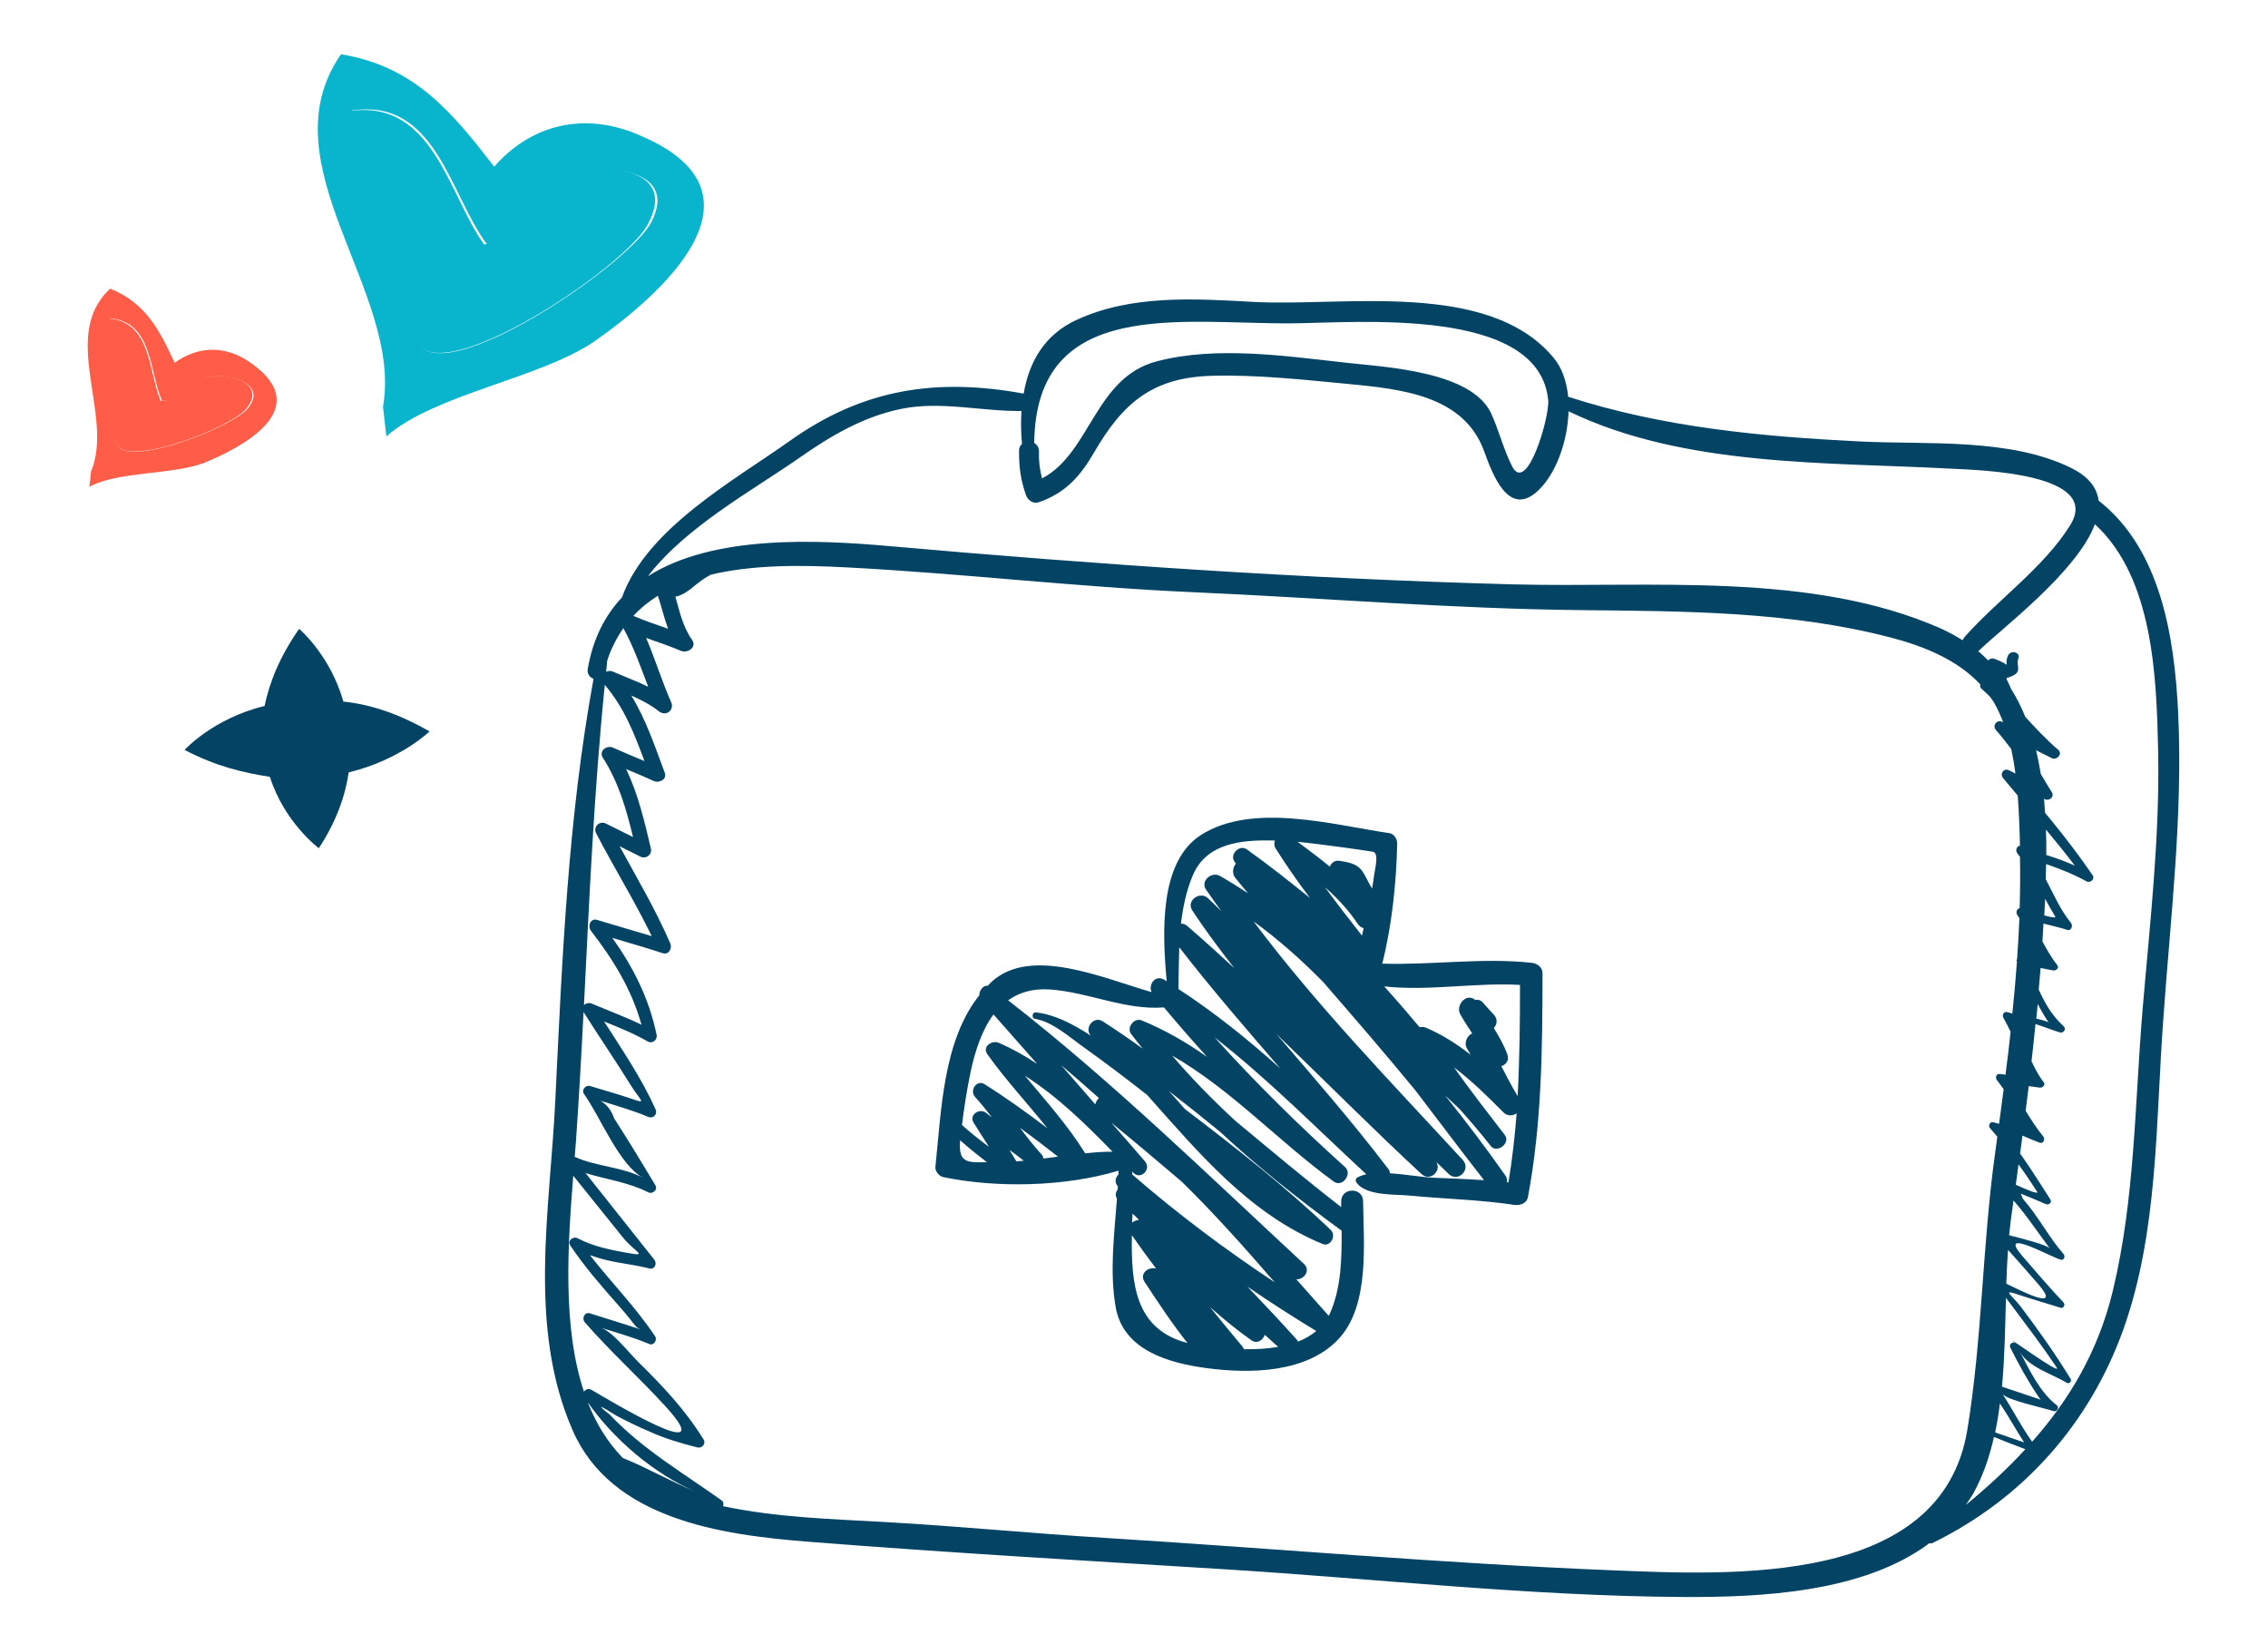 <?xml version="1.0" encoding="utf-8"?>
<!-- Generator: Adobe Illustrator 24.3.0, SVG Export Plug-In . SVG Version: 6.00 Build 0)  -->
<svg version="1.1" id="Calque_1" xmlns="http://www.w3.org/2000/svg" xmlns:xlink="http://www.w3.org/1999/xlink" x="0px" y="0px"
	 viewBox="0 0 258 187" style="enable-background:new 0 0 258 187;" xml:space="preserve">
<style type="text/css">
	.st0{fill:#034363;}
	.st1{fill:#09B5CC;}
	.st2{fill:#FF5D47;}
</style>
<path class="st0" d="M48.87,83.19c0,0-3.32,3.24-9.21,4.67c-0.36,2.6-1.39,5.57-3.39,8.62c0,0-3.89-2.87-5.57-8.12
	c-2.92-0.45-6.13-1.18-9.7-3.06c0,0,3.22-3.57,9.1-5c0.54-2.65,1.75-5.67,3.93-8.77c0,0,3.53,2.97,5.03,8.27
	C42.34,80.15,45.47,81.26,48.87,83.19z"/>
<path class="st1" d="M43.57,46.27c2.29-13.11-13.47-27.56-4.78-40.1c8.39,1.38,12.63,6.59,17.43,12.79c4.01-4.6,10.09-6.5,16.8-3.46
	c15.3,6.6,2.05,18.14-5.53,23.42c-6.19,4.15-18.1,5.94-23.54,10.72L43.57,46.27z M48.74,39.97c5.43,1.91,23.07-10.33,25.34-14.68
	c3.31-6.34-5.76-6.93-10.39-4.73c-4.42,2.31-3.94,6.01-8.31,7.2C51.12,22.07,49.6,11.12,40,12.57
	C40.08,16.53,45.39,38.69,48.74,39.97z"/>
<path class="st1" d="M48.74,39.97c-3.44-1.1-8.75-23.26-9.04-27.33c9.6-1.45,11.33,9.6,15.38,15.18c4.37-1.18,3.99-5.07,8.31-7.2
	c4.72-2.38,13.79-1.8,10.39,4.73C71.81,29.64,54.26,41.7,48.74,39.97z"/>
<path class="st2" d="M10.36,53.62c2.66-6.36-3.64-15.45,2.18-20.79c4.07,1.65,5.62,4.76,7.33,8.44c2.55-1.87,5.83-2.14,8.87,0.16
	c6.96,5.07-1.04,9.39-5.47,11.2c-3.6,1.4-9.81,0.95-13.1,2.74L10.36,53.62z M13.69,51.03c2.52,1.58,12.82-2.6,14.47-4.54
	c2.4-2.83-2.11-4.15-4.7-3.57c-2.49,0.66-2.68,2.59-5.02,2.69c-1.5-3.35-1.01-9.05-6.02-9.41C12,38.21,12.15,50,13.69,51.03z"/>
<path class="st2" d="M13.69,51.03c-1.61-0.95-1.75-12.74-1.43-14.82c5.01,0.36,4.62,6.13,6.02,9.41c2.34-0.1,2.59-2.11,5.02-2.69
	c2.66-0.67,7.17,0.66,4.7,3.57C26.51,48.42,16.28,52.53,13.69,51.03z"/>
<path class="st0" d="M247.78,81.06c-0.42-8.51-1.94-18.56-9.05-24.12c-0.18-1.44-1.11-2.72-3.12-3.71
	c-6.95-3.44-16.41-2.64-23.92-3.01c-11.33-0.56-22.46-1.59-33.3-5.09c-0.17-1.69-0.68-3.25-1.62-4.39
	c-7.39-8.98-24.05-5.83-34.18-6.4c-6.72-0.37-13.86-0.84-20.13,2.05c-3.7,1.7-5.41,4.86-6.01,8.38c-9.9-1.81-18.26-0.56-26.59,5.37
	c-6.34,4.51-16.28,9.95-19.11,17.82c-1.92,2.04-3.3,4.69-3.89,8.14c-0.09,0.56,0.24,0.96,0.66,1.11
	c-2.92,15.98-3.56,31.76-4.35,47.97c-0.59,12.4-3.18,25.74,1.98,37.53c4.42,10.12,16.95,11.87,26.61,12.64
	c15.78,1.25,31.61,2.16,47.42,3.14c17.39,1.08,34.82,3.06,52.25,3.16c8.83,0.05,20.52-0.48,28.06-6.12
	c0.12,0.04,0.27,0.04,0.42-0.05c10.25-5.05,17.77-13.51,21.62-24.22c4.02-11.21,3.69-23.74,4.57-35.45
	C246.92,104.21,248.33,92.7,247.78,81.06z M146.89,36.78c7.39-0.05,28.23-1.98,29.23,8.76c0.17,1.86-2.42,10.82-4.12,7.48
	c-0.96-1.89-1.47-4.02-2.36-5.97c-2.19-4.79-11.92-5.29-16.31-5.77c-6.94-0.76-14.92-1.98-21.77-0.17
	c-7.02,1.85-7.5,10.41-13.02,13.31c-0.27-1.01-0.39-2.05-0.35-3.11c-0.01-0.45-0.24-0.75-0.54-0.93
	C117.83,33.75,134.38,36.86,146.89,36.78z M90.94,52.07c3.62-2.53,7.3-4.7,11.67-5.58c4.46-0.89,9.09,0.31,13.59,0.26
	c-0.08,1.24-0.06,2.5,0.06,3.74c-0.21,0.19-0.34,0.45-0.34,0.81c0,1.87,0.18,3.27,0.79,5.01c0.2,0.57,0.81,1.04,1.45,0.82
	c3.02-1.05,4.68-2.89,6.27-5.62c3.33-5.73,6.7-8.61,13.57-8.77c5.09-0.12,10.28,0.45,15.33,0.93c6.06,0.58,13.18,1.3,15.49,7.63
	c0.94,2.59,2.76,7.59,6.07,4.58c2.07-1.89,3.44-5.61,3.54-9.1c13.11,6.34,29.36,5.77,43.54,6.53c3.07,0.16,17.25,0.49,13.51,6.46
	c-3.01,4.81-8.23,8.44-11.98,12.67c-0.12,0.13-0.19,0.27-0.23,0.39c-0.78-0.49-1.61-0.94-2.51-1.35c-14.73-6.5-32.95-4.6-48.64-5.01
	c-23.62-0.63-47.4-2.27-70.94-4.35c-8.37-0.74-20.04-1.29-27.47,3.42C78,59.93,85.61,55.79,90.94,52.07z M74.84,67.76
	c0.42,1.28,0.71,2.55,1.16,3.76c-1.3-0.46-2.61-0.89-3.88-1.44c-0.02-0.01-0.05-0.01-0.07-0.02C72.87,69.17,73.81,68.41,74.84,67.76
	z M70.91,71.45c1.17,2.11,1.96,4.4,2.83,6.67c-1.28-0.64-2.61-1.11-4-1.72c-0.29-0.13-0.56-0.09-0.79,0.01
	c0.05-0.43,0.08-0.86,0.13-1.29C69.54,73.73,70.17,72.52,70.91,71.45z M68.8,77.9c2.22,2.61,3.36,5.56,4.51,8.67
	c-1.19-0.5-2.4-1-3.58-1.53c-0.71-0.31-1.65,0.37-1.15,1.15c1.81,2.82,2.67,5.87,3.43,9.02c-1.03-0.51-2.05-1.02-3.08-1.53
	c-0.73-0.37-1.5,0.37-1.11,1.11c2.04,3.93,4.39,7.71,6.32,11.69c-2.07-0.62-4.15-1.21-6.2-1.84c-0.78-0.24-1.12,0.7-0.72,1.23
	c2.58,3.34,4.64,6.69,5.75,10.69c-1.84-0.9-3.73-1.59-5.67-2.41c-0.31-0.13-0.66-0.03-0.87,0.17C67.04,102.17,67.57,90.05,68.8,77.9
	z M66.38,115.11c1.76,2.81,3.64,5.52,5.38,8.34c1.15,1.85,1.96,2.18-0.07,1.48c-1.51-0.51-3.05-0.93-4.57-1.4
	c-0.49-0.15-1.01,0.45-0.69,0.9c1.84,2.55,4.02,8.13,6.74,9.54c-2.41-1.26-5.28-1.25-7.79-2.38c0.05-0.6,0.09-1.21,0.14-1.8
	C65.86,124.89,66.14,120,66.38,115.11z M65.21,133.73c1.89,2.35,3.78,4.71,5.67,7.05c1.3,1.61,2.98,2.19,0.52,1.74
	c-2.06-0.38-3.79-0.7-5.71-1.68c-0.5-0.25-1.17,0.29-0.82,0.82c1.66,2.49,3.59,4.67,5.57,6.92c2.06,2.33,1.72,2.4,2.6,2.7
	c-1.96-0.67-3.95-1.26-5.93-1.89c-0.61-0.2-0.96,0.58-0.59,1.01c2.9,3.33,6.18,6.28,9.16,9.54c6.48,7.09-6.06-0.5-8.43-1.87
	c-0.3-0.17-0.66-0.02-0.82,0.23C63.96,150.9,64.59,141.61,65.21,133.73z M70.85,165.84c-1.76-1.81-3.06-3.96-3.99-6.34
	c2.9,4.18,7.58,8.18,12.29,10.18C76.35,168.54,73.5,166.89,70.85,165.84z M183.28,178.61c-19.19-0.78-38.4-2.49-57.57-3.68
	c-8.32-0.51-16.62-1.33-24.94-1.8c-6.21-0.35-12.44-0.52-18.52-1.81c0.09-0.21,0.06-0.5-0.16-0.66c-4.37-3.11-9.01-5.82-12.71-9.74
	c-1.55-1.22-1.29-1.17,0.8,0.14c1.21,0.64,2.42,1.23,3.68,1.76c1.77,0.81,3.6,1.35,5.48,1.82c0.51,0.13,1-0.43,0.7-0.9
	c-2.06-3.34-4.62-6.06-7.42-8.81c-1.16-1.14-2.93-3.49-4.31-3.92c1.88,0.59,3.74,1.1,5.56,1.87c0.49,0.21,0.93-0.46,0.66-0.87
	c-2.2-3.32-4.98-6.11-7.42-9.24c0.25,0.08,0.54,0.17,0.89,0.29c1.89,0.6,3.94,0.72,5.85,1.22c0.63,0.16,0.93-0.54,0.58-1
	c-2.61-3.28-5.22-6.57-7.82-9.85c2.36,0.73,4.86,1.04,7.11,2.18c0.52,0.27,1.15-0.28,0.82-0.82c-1.53-2.55-3.08-5.1-4.69-7.6
	c-0.29-0.89-0.81-1.55-1.55-1.99c1.82,0.58,3.64,1.08,5.41,1.83c0.59,0.26,1.12-0.26,0.86-0.86c-1.6-3.55-3.76-6.72-5.85-9.98
	c1.69,0.68,3.37,1.36,4.96,2.27c0.55,0.31,1.14-0.2,1.01-0.78c-0.88-4.17-2.64-7.63-5.03-11c1.91,0.57,3.82,1.12,5.73,1.74
	c0.71,0.22,1.09-0.56,0.86-1.11c-1.65-3.82-3.78-7.41-5.77-11.06c0.79,0.39,1.58,0.79,2.35,1.18c0.65,0.32,1.38-0.2,1.21-0.93
	c-0.74-3.14-1.45-6.18-2.81-9.02c1.06,0.44,2.11,0.88,3.15,1.36c0.6,0.27,1.53-0.19,1.24-0.95c-1.17-3.12-2.14-6.06-3.81-8.78
	c1.1,0.49,2.17,1.03,3.15,1.8c0.8,0.63,1.8-0.13,1.38-1.07c-1.07-2.4-1.81-4.89-2.84-7.28c1.33,0.47,2.67,0.92,3.96,1.47
	c0.75,0.32,1.87-0.42,1.26-1.26c-1.08-1.55-1.4-3.21-1.89-4.9c1.5-0.3,2.17-1.51,3.91-2.43c0.02-0.01,0.03-0.03,0.07-0.06
	c4.93-1.19,10.52-1.1,15.36-0.85c13.19,0.68,26.32,2.25,39.54,2.83c14.72,0.65,29.44,1.89,44.17,2.04
	c11.76,0.12,23.84,0.13,35.29,3.14c3.69,0.97,7.49,2.5,10.1,5.31c-0.05,0.19,0,0.38,0.18,0.53c0.32,0.27,0.61,0.57,0.92,0.86
	c0.15,0.22,0.31,0.42,0.45,0.65c0.42,0.72,0.75,1.48,1.06,2.27c-0.04-0.02-0.07-0.04-0.1-0.05c-0.62-0.3-1.18,0.42-0.72,0.94
	c0.63,0.71,1.19,1.43,1.73,2.15c0.2,0.92,0.36,1.85,0.48,2.79c-0.31-0.16-0.58-0.3-0.72-0.37c-0.6-0.3-1.1,0.39-0.68,0.89
	c0.54,0.66,1.1,1.32,1.66,1.98c0.13,1.69,0.19,3.36,0.24,4.93c0.01,0.27,0,0.53,0.01,0.79c-0.38,0-0.53,0.57-0.3,0.85
	c0.12,0.14,0.21,0.28,0.31,0.42c0.03,1.94,0.02,3.88-0.04,5.83c-0.34,0.02-0.46,0.51-0.26,0.78c0.08,0.1,0.15,0.22,0.23,0.34
	c-0.06,1.54-0.15,3.1-0.26,4.64c-0.06,0.09-0.07,0.21-0.02,0.33c-0.14,1.96-0.32,3.93-0.52,5.89c-0.23-0.06-0.44-0.12-0.57-0.16
	c-0.36-0.13-0.64,0.31-0.46,0.61c0.3,0.53,0.57,1.08,0.83,1.62c-0.17,1.63-0.37,3.27-0.58,4.89c-0.26-0.05-0.5-0.08-0.68-0.09
	c-0.41-0.04-0.5,0.46-0.29,0.71c0.27,0.34,0.51,0.68,0.76,1.03c-0.17,1.31-0.34,2.63-0.52,3.93c-0.26-0.07-0.48-0.13-0.63-0.17
	c-0.4-0.15-0.66,0.41-0.39,0.68c0.29,0.31,0.54,0.64,0.82,0.96c-0.09,0.7-0.18,1.38-0.28,2.07c-1.43,10.38-1.44,21.02-3.14,31.31
	C220.83,180.45,196.98,179.16,183.28,178.61z M229.28,152.83c-0.33-0.28-0.79,0.06-0.59,0.46c0.97,1.94,1.99,3.8,3.21,5.59
	c0.09,0.13,0.16,0.24,0.24,0.34c-0.02-0.01-0.06-0.02-0.08-0.04c-1.45-0.49-2.89-0.96-4.32-1.45c0.31-3.33,0.36-6.76,0.45-10.1
	c1.15,1.53,2.31,3.06,3.44,4.6c0.79,1.08,1.56,2.17,2.31,3.28C234.78,156.74,227.24,151.14,229.28,152.83z M231.74,135.56
	c0.23,0.35-1.18-0.23-2.43-0.8c0.1-0.78,0.21-1.54,0.31-2.32C230.36,133.46,231.06,134.5,231.74,135.56z M233.19,142.02
	c-0.32-0.43-3.01-1.09-4.64-1.52c0.06-0.54,0.12-1.09,0.18-1.61c0.1-0.79,0.22-1.57,0.32-2.34
	C230.56,138.26,231.8,140.17,233.19,142.02z M231.89,146.1c2.69,3.11-1.76,0.84-3.66-0.09c0.05-1.3,0.1-2.59,0.2-3.84
	C229.59,143.46,230.74,144.77,231.89,146.1z M230.26,164.07c0.01,0.01-1.83-0.63-3.3-1.14c0.23-1.08,0.41-2.19,0.54-3.3
	C228.48,161.07,229.31,162.62,230.26,164.07z M223.63,171.18c0.29-0.43,0.59-0.85,0.85-1.32c1.1-1.97,1.83-4.14,2.35-6.41
	c1.18,0.49,2.38,0.94,3.57,1.39C228.35,167.08,226.07,169.17,223.63,171.18z M243.74,114.76c-0.9,10.71-0.86,21.52-3.38,32.02
	c-1.66,6.9-4.93,12.4-9.19,17.21c-1.25-1.74-2.21-3.65-3.38-5.45c0.46,0.71,4.66,1.59,5.82,1.97c0.35,0.12,0.7-0.4,0.38-0.65
	c-1.96-1.53-3.08-3.95-4.22-6.12c0.92,1.75,3.7,2.55,5.34,3.55c0.28,0.16,0.61-0.16,0.44-0.44c-1.73-2.83-3.62-5.49-5.61-8.14
	c-1.1-1.46-2.42-2.16-0.12-1.38c1.51,0.51,3.05,0.93,4.57,1.42c0.35,0.12,0.59-0.35,0.35-0.6c-1.62-1.72-3.15-3.5-4.69-5.29
	c-2.82-3.27,2.89-0.07,4.34,0.42c0.38,0.13,0.59-0.36,0.36-0.63c-1.73-1.98-2.92-4.37-4.66-6.32c-0.06-0.22-0.14-0.39-0.22-0.56
	c0.96,0.39,1.92,0.78,2.86,1.19c0.31,0.14,0.74-0.17,0.52-0.52c-1.14-1.74-2.23-3.55-3.45-5.23c0.09-0.68,0.18-1.36,0.27-2.04
	c0.63,0.27,1.35,0.59,1.96,0.81c0.43,0.15,0.64-0.41,0.41-0.7c-0.75-0.92-1.39-1.92-2.01-2.93c0.12-0.94,0.23-1.88,0.35-2.81
	c0.56,0.08,1.05,0.15,1.24,0.17c0.31,0.05,0.72-0.28,0.46-0.61c-0.57-0.75-1-1.57-1.38-2.39c0.16-1.4,0.31-2.82,0.45-4.23
	c0.95,0.29,2.04,0.75,2.81,0.96c0.39,0.1,0.72-0.41,0.4-0.7c-1.4-1.29-2.12-2.61-2.84-4.17c0.07-0.82,0.14-1.65,0.21-2.47
	c0.41,0.07,0.89,0.2,1.45,0.28c0.3,0.05,0.7-0.28,0.45-0.59c-0.66-0.86-1.19-1.77-1.69-2.7c0.01-0.16,0.02-0.32,0.03-0.49
	c0.04-0.51,0.06-1.03,0.09-1.55c1.01,0.26,2.25,0.56,2.67,0.71c0.49,0.17,0.72-0.46,0.45-0.79c-1.23-1.51-1.97-3.29-2.87-4.97
	c0.02-0.57,0.03-1.14,0.05-1.72c1.58,0.56,3.12,1.15,4.59,1.97c0.42,0.24,1-0.26,0.7-0.7c-1.5-2.18-3.07-4.25-4.75-6.3
	c-0.22-0.27-0.44-0.52-0.66-0.79c-0.04-0.53-0.07-1.08-0.12-1.61c0.04,0.02,0.07,0.05,0.1,0.06c0.49,0.24,1.12-0.27,0.79-0.79
	c-0.43-0.68-0.85-1.39-1.26-2.1c-0.15-0.9-0.32-1.8-0.53-2.68c0.59,0.3,1.18,0.59,1.77,0.89c0.59,0.29,1.29-0.49,0.74-0.95
	c-1.36-1.16-2.55-2.45-3.74-3.74c-0.45-1.1-0.97-2.16-1.6-3.15c-0.75-1.8-0.79-0.95,0.36-1.63c0.82-0.49,0.17-1.14,0.45-1.84
	c0.29-0.75-0.89-1.05-1.19-0.32c-0.59,1.44,0.82,1.19-1.58,0.32c-0.23-0.08-0.49,0.02-0.66,0.2c-0.37-0.36-0.73-0.72-1.14-1.05
	c0.02-0.02,0.06-0.02,0.08-0.06c2.48-2.43,11.16-8.93,13.2-14.38c6.63,6.07,7.01,17.37,7.19,25.67
	C245.71,95.17,244.57,104.98,243.74,114.76z M231.64,115.86c0.06-0.56,0.12-1.11,0.16-1.67c0.38,0.73,0.79,1.45,1.26,2.13
	C232.97,116.2,232.38,116.04,231.64,115.86z M232.55,104.13c0.03-0.63,0.07-1.25,0.1-1.89c0.37,0.68,0.75,1.37,1.16,2.04
	C233.9,104.43,233.3,104.33,232.55,104.13z M232.74,94.36c1.11,1.33,2.21,2.68,3.26,4.07c0.01,0.02,0.06,0.05,0.11,0.07
	c-0.27-0.12-0.61-0.27-1.08-0.45c-0.73-0.31-1.5-0.56-2.25-0.8C232.79,96.27,232.78,95.32,232.74,94.36z"/>
<path class="st0" d="M174.21,109.51c-5.64-0.6-11.3,0.28-16.97,0.1c1.12-4.42,1.61-9.34,1.7-13.69c0.01-0.47-0.36-1.07-0.87-1.15
	c-6.33-0.92-15.59-3.56-21.47,0.22c-4.76,3.06-4.38,11.12-3.88,16.62c-0.09-0.06-0.18-0.12-0.28-0.17c-1-0.61-1.83,0.53-1.44,1.41
	c-5.55-1.6-13.69-5.23-18.16-1.21c-0.17,0.15-0.31,0.32-0.47,0.48c-0.53-0.05-0.97,0.51-0.96,1.08c-4.16,5.21-4.33,13.22-5,19.51
	c-0.06,0.51,0.41,1.08,0.89,1.18c6.07,1.26,13.83,1.11,19.94-0.73c0,0.15-0.01,0.3-0.02,0.45c-0.35,0.35-0.46,0.88-0.06,1.32
	c-0.01,0.12-0.01,0.24-0.02,0.37c-0.23,0.3-0.3,0.69-0.08,1.05c-0.31,4.13-0.85,8.34-0.14,12.35c0.86,4.9,6.06,6.34,10.28,6.91
	c4.97,0.67,11.6,0.6,15.22-3.47c3.41-3.85,2.69-10.84,2.64-15.51c-0.01-1.6-2.47-1.6-2.49,0c0,0.22,0,0.45,0,0.67
	c-4.09-3.16-8.06-6.51-12.04-9.81c-2.54-2.34-4.95-4.8-7.2-7.43c6.72,3.86,12.12,9.77,18.4,14.34c0.97,0.71,2.16-0.87,1.27-1.66
	c-5.2-4.68-10.16-9.57-14.84-14.75c6.11,4.76,11.56,10.31,17.27,15.58c-0.37,0.08-0.72,0.2-1.02,0.36
	c-0.24,0.14-0.23,0.42-0.08,0.62c1.18,1.52,4.39,1.27,6.11,1.45c3.95,0.38,7.9,0.46,11.83,1.05c0.62,0.09,1.4-0.15,1.54-0.88
	c1.58-8.39,1.65-16.88,1.66-25.39C175.51,110.04,174.91,109.59,174.21,109.51z M172.91,112.03c0,4.22-0.04,8.44-0.27,12.65
	c-0.66-1.11-1.26-2.25-1.85-3.4c0.54-0.19,0.94-0.68,0.67-1.38c-0.4-1.07-0.95-2.02-1.53-2.96c0.38-0.41,0.49-1.04-0.05-1.59
	c-0.42-0.43-0.81-0.89-1.21-1.33c-0.23-0.27-0.54-0.34-0.85-0.28c-0.01-0.01-0.03-0.04-0.05-0.04c-1.02-0.78-2.2,0.68-1.66,1.66
	c0.42,0.75,0.89,1.46,1.36,2.18c-0.6,0.29-0.97,1.11-0.58,1.74c0.14,0.23,0.27,0.46,0.41,0.7c-1.55-1.21-3.2-2.27-5.05-3.07
	c-0.24-0.1-0.51-0.13-0.76-0.07c-1.32-1.57-2.65-3.12-4.03-4.64C162.55,112.76,167.76,111.74,172.91,112.03z M152.43,96.34
	c1.24,0.16,2.47,0.35,3.7,0.53c0.83,0.13,0.25,1.98,0.15,2.93c-0.05,0.42-0.12,0.85-0.2,1.27c-1.19-1.97-0.94-2.8-3.79-3.16
	c-0.5-0.06-0.85,0.27-1.01,0.67c-1.18-0.97-2.41-1.9-3.67-2.83C149.21,95.91,150.83,96.13,152.43,96.34z M155.12,105.57
	c-0.06,0.29-0.13,0.57-0.18,0.86c-1.44-1.82-2.85-3.65-4.22-5.52c1.39,1.23,2.66,2.57,3.75,4.2
	C154.64,105.37,154.88,105.51,155.12,105.57z M135.71,99.52c1.58-3.65,5.53-3.98,9.02-3.92c0.1,0,0.2,0.01,0.3,0.01
	c-0.1,0.28-0.1,0.59,0.06,0.86c1.23,1.96,2.55,3.84,3.93,5.67c-2.36-1.89-4.72-3.78-7.19-5.53c-0.84-0.59-1.99,0.58-1.4,1.4
	c0.06,0.08,0.12,0.15,0.16,0.23c-0.36,0.42-0.46,1.11-0.07,1.61c0.48,0.59,0.96,1.17,1.44,1.75c-1.04-0.68-2.1-1.36-3.2-1.97
	c-0.95-0.53-2.24,0.58-1.56,1.57c0.57,0.83,1.16,1.63,1.74,2.45c-0.51-0.49-1-1-1.52-1.48c-0.92-0.86-2.51,0.27-1.79,1.38
	c1.49,2.28,3.12,4.45,4.79,6.58c-1.77-1.62-3.55-3.25-5.37-4.81c-0.21-0.19-0.46-0.26-0.71-0.26
	C134.57,103.15,134.96,101.27,135.71,99.52z M109.22,129.7c0.99,0.88,2.01,1.7,3.05,2.5C109.88,132.25,109.02,132.22,109.22,129.7z
	 M110.92,124.77c0.67,0.74,1.31,1.53,1.92,2.33c-0.21-0.16-0.42-0.32-0.63-0.49c-0.75-0.64-2.04,0.19-1.44,1.11
	c0.58,0.9,1.16,1.82,1.73,2.73c-1.05-0.78-2.09-1.61-3.07-2.48c0.25-2.01,0.56-4,0.97-5.98c0.51-2.42,1.29-4.81,2.62-6.6
	c1.66,1.88,3.32,3.76,4.97,5.63c-1.38-0.92-2.83-1.74-4.39-2.41c-0.75-0.32-1.89,0.42-1.29,1.29c2.09,2.95,4.59,5.6,6.83,8.43
	c-2.31-1.75-4.66-3.45-7.13-5C111.12,122.76,110.25,124.02,110.92,124.77z M115.62,132.1c-0.27-0.43-0.52-0.87-0.79-1.3
	c0.56,0.39,1.1,0.8,1.63,1.23C116.17,132.05,115.89,132.08,115.62,132.1z M118.71,131.78c-0.04-0.16-0.09-0.32-0.23-0.47
	c-0.87-0.96-1.67-1.98-2.45-3.03c1.46,1.07,2.9,2.16,4.32,3.28C119.81,131.64,119.27,131.71,118.71,131.78z M123.45,131.19
	c-1.98-3.19-4.47-5.96-6.86-8.83c3.71,2.36,6.87,5.47,9.97,8.64C125.54,131,124.49,131.07,123.45,131.19z M120.71,121.15
	c1.45,1.23,2.87,2.48,4.3,3.75c-0.21,0.18-0.36,0.45-0.41,0.72C123.3,124.13,122.01,122.63,120.71,121.15z M128.76,140.5
	c0.89,1.29,1.81,2.55,2.75,3.79c-0.88-0.23-1.93,0.57-1.3,1.53c1.57,2.38,3.11,4.73,4.87,6.94
	C129.11,151.22,128.66,146,128.76,140.5z M128.79,139.07c0.01-0.35,0.02-0.7,0.04-1.03c0.26,0.23,0.5,0.47,0.74,0.72
	C129.28,138.77,129,138.89,128.79,139.07z M128.81,133.6c-0.01-0.12-0.01-0.23-0.02-0.35c0.05,0.05,0.09,0.09,0.14,0.15
	c0.85,0.86,2.09-0.42,1.31-1.31c-1.26-1.47-2.55-2.93-3.82-4.39c2.69,2.2,5.35,4.44,8,6.7c3.72,3.63,7.18,7.54,10.59,11.46
	C139.35,142.11,133.94,138.06,128.81,133.6z M141.5,153.47c-0.05-0.12-0.1-0.24-0.2-0.35c-1.24-1.47-2.46-2.96-3.66-4.45
	c1.51,1.33,3.06,2.62,4.72,3.78c0.64,0.45,1.31,0,1.52-0.62c0.51,0.45,1.01,0.92,1.52,1.37C144.13,153.42,142.8,153.49,141.5,153.47
	z M147.66,152.6c-0.05-0.08-0.07-0.15-0.14-0.22c-1.84-2.05-3.72-4.05-5.62-6.03c2.56,1.75,5.17,3.43,7.84,5.05
	C149.14,151.89,148.44,152.3,147.66,152.6z M129.86,116.06c-0.84-0.34-1.74,0.83-1.19,1.55c0.43,0.57,0.88,1.11,1.32,1.67
	c-1.49-1.08-3.01-2.12-4.57-3.12c-1.01-0.65-2.13,0.81-1.32,1.65c-2.1-1.38-4.24-2.45-6.27-2.65c-0.42-0.05-0.51,0.66-0.1,0.73
	c2.01,0.31,4.02,2.16,5.62,3.28c2.43,1.73,4.8,3.54,7.14,5.37c5.9,6.62,11.63,13.53,19.97,16.96c0.9,0.37,1.58-0.97,0.93-1.59
	c-5.19-4.96-10.88-9.41-16.61-13.77c-0.6-0.67-1.19-1.36-1.8-2.03c1.96,1.51,3.89,3.05,5.81,4.63c4.31,4.01,8.95,7.67,13.75,11.19
	c0.02,0.02,0.06,0.02,0.08,0.04c0.02,3.22-0.05,6.57-1.34,9.45c-0.04,0.09-0.09,0.16-0.14,0.24c-1.23-1.38-2.46-2.76-3.68-4.15
	c0.87,0.07,1.67-1,0.87-1.75c-11.02-10.21-21.78-20.74-33.65-29.98c1.24-0.88,2.79-1.37,4.78-1.23c4.37,0.31,8.52,2.38,12.95,2.04
	c1.6,1.91,3.23,3.79,4.91,5.63C135,118.59,132.55,117.16,129.86,116.06z M134.06,112.5c0.02-1.55,0.03-3.15,0.09-4.75
	c3.66,4.73,7.58,9.25,11.49,13.78C141.99,118.26,138.18,115.18,134.06,112.5z M163.05,133.96c-1.3-0.06-3.16-0.39-4.93-0.5
	c-0.01-0.16-0.06-0.32-0.18-0.49c-0.06-0.07-0.12-0.15-0.17-0.22c0,0,0,0-0.01-0.01c-3.99-5.22-8.3-10.17-12.58-15.15
	c5.51,5.31,10.9,10.74,16.51,15.94c0.99,0.92,2.32-0.32,1.7-1.36c0.48,0.45,0.94,0.92,1.41,1.37c1.07,1,2.58-0.52,1.6-1.6
	c-8.16-8.86-16.56-17.49-23.8-27.13c2.85,2.06,5.47,4.4,7.93,6.9c3.54,4.08,7.07,8.16,10.49,12.33c2.62,3.41,5.18,6.86,7.8,10.2
	C166.91,134.11,164.98,134.04,163.05,133.96z M171.6,134.49c-0.06-0.01-0.13-0.01-0.19-0.02c0.06-0.24,0.02-0.5-0.15-0.74
	c-2.19-3.13-4.5-6.17-6.87-9.13c0.53,0.5,1.07,1.01,1.61,1.51c1.23,1.37,2.43,2.77,3.57,4.23c0.71,0.92,2.32-0.32,1.61-1.24
	c-1.96-2.55-3.93-5.08-5.78-7.69c2.02,1.52,3.82,3.3,5.63,5.12c0.45,0.45,1.06,0.41,1.5,0.11
	C172.32,129.26,172.03,131.88,171.6,134.49z"/>
</svg>

